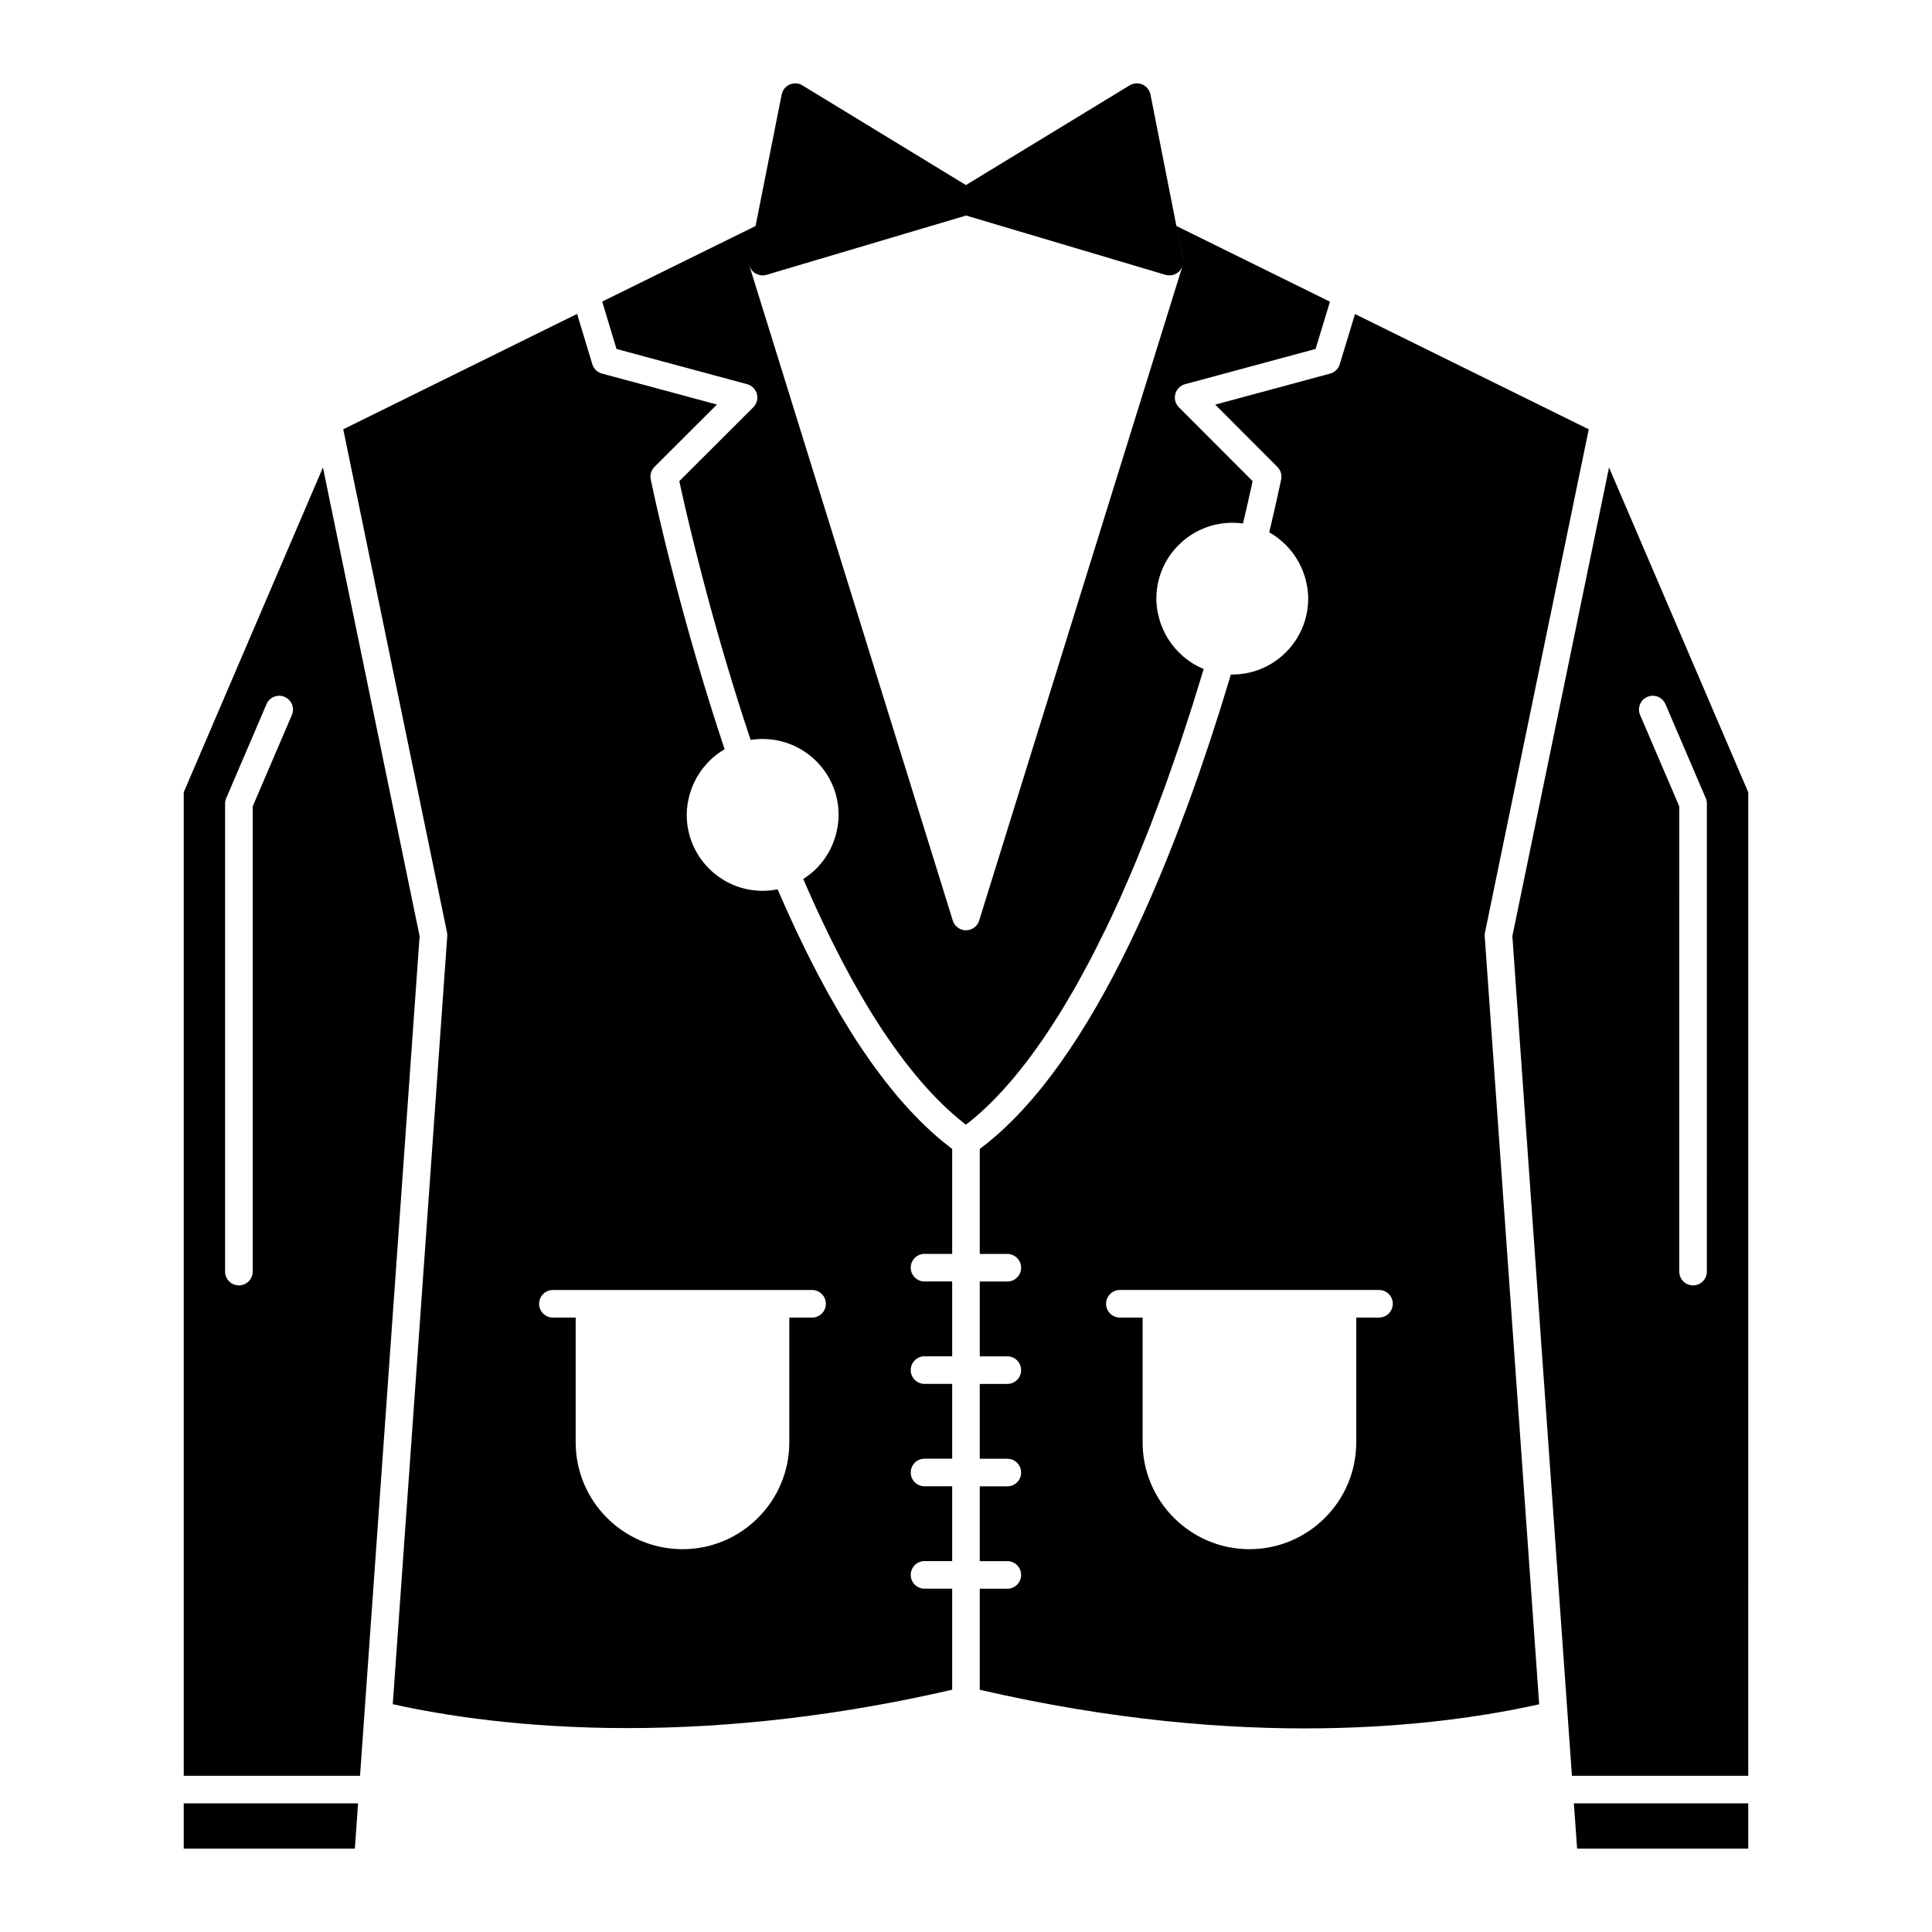 <?xml version="1.0" encoding="UTF-8"?>
<!-- Uploaded to: SVG Repo, www.svgrepo.com, Generator: SVG Repo Mixer Tools -->
<svg fill="#000000" width="800px" height="800px" version="1.1" viewBox="144 144 512 512" xmlns="http://www.w3.org/2000/svg">
 <g>
  <path d="m229.58 267.88-36.891 86.082v260.64h46.723l15.789-222.51zm-8.23 65.602-10.383 24.23v123.27c0 2.019-1.633 3.656-3.656 3.656-2.019 0-3.656-1.633-3.656-3.656v-124.02c0-0.496 0.102-0.984 0.297-1.438l10.68-24.922c0.793-1.859 2.957-2.719 4.797-1.922 1.855 0.801 2.715 2.949 1.922 4.801z"/>
  <path d="m192.69 633.91h45.352l0.852-11.996h-46.203z"/>
  <path d="m407.55 435.29c0.785-0.805 1.57-1.656 2.356-2.519 0.652-0.715 1.301-1.43 1.949-2.188 0.789-0.918 1.574-1.895 2.359-2.871 0.641-0.801 1.281-1.59 1.922-2.43 0.793-1.039 1.582-2.141 2.371-3.238 0.629-0.875 1.254-1.73 1.879-2.641 0.801-1.164 1.594-2.398 2.391-3.625 0.609-0.938 1.219-1.852 1.828-2.828 0.816-1.309 1.625-2.691 2.438-4.062 0.578-0.98 1.16-1.934 1.738-2.945 0.848-1.484 1.684-3.051 2.523-4.606 0.535-0.988 1.074-1.938 1.605-2.957 0.93-1.773 1.848-3.637 2.769-5.492 0.434-0.875 0.875-1.711 1.309-2.606 1.348-2.785 2.688-5.656 4.016-8.617 0.113-0.254 0.223-0.527 0.336-0.781 1.211-2.719 2.414-5.492 3.606-8.352 0.484-1.156 0.957-2.379 1.434-3.559 0.816-2.008 1.633-4.004 2.438-6.078 0.547-1.41 1.086-2.883 1.633-4.324 0.727-1.922 1.453-3.832 2.172-5.805 0.566-1.562 1.125-3.18 1.684-4.773 0.68-1.93 1.359-3.852 2.031-5.828 0.574-1.695 1.141-3.445 1.711-5.176 0.641-1.949 1.285-3.894 1.914-5.887 0.578-1.816 1.145-3.68 1.715-5.535 0.438-1.422 0.871-2.848 1.305-4.289-1.953-0.793-3.731-1.895-5.309-3.215-0.258-0.219-0.488-0.465-0.734-0.691-0.539-0.5-1.062-1.012-1.543-1.566-0.262-0.301-0.5-0.621-0.742-0.938-0.414-0.535-0.801-1.086-1.156-1.66-0.219-0.355-0.426-0.711-0.625-1.082-0.32-0.598-0.602-1.211-0.859-1.836-0.156-0.379-0.316-0.75-0.449-1.141-0.238-0.695-0.418-1.41-0.578-2.133-0.078-0.348-0.184-0.688-0.242-1.043-0.184-1.09-0.297-2.199-0.297-3.332 0-11.082 9.035-20.102 20.137-20.102 0.953 0 1.891 0.062 2.816 0.191 0.008-0.035 0.016-0.074 0.027-0.109 0.285-1.207 0.551-2.344 0.797-3.402 0.059-0.254 0.109-0.48 0.168-0.727 0.141-0.613 0.273-1.188 0.398-1.742 0.355-1.562 0.652-2.906 0.891-3.984 0.098-0.441 0.199-0.906 0.273-1.258l-19.543-19.578c-0.922-0.922-1.281-2.266-0.941-3.527 0.336-1.258 1.316-2.242 2.578-2.586l34.594-9.34 3.809-12.523-40.684-20.062 1.734 8.742c0.016 0.082 0.008 0.164 0.02 0.25 0.012 0.094 0.016 0.18 0.02 0.273 0 0.031-0.012 0.062-0.008 0.094-0.008-0.203-0.004-0.41-0.047-0.613l-8.602-43.605c-0.258-1.168-1.023-2.156-2.121-2.633-1.098-0.477-2.375-0.402-3.398 0.219l-43.383 26.426-43.344-26.422c-0.988-0.621-2.266-0.695-3.363-0.219-1.098 0.477-1.863 1.461-2.121 2.633l-6.926 34.863-40.637 20.02 3.785 12.562 34.625 9.336c1.262 0.344 2.242 1.328 2.578 2.586 0.34 1.262-0.023 2.606-0.949 3.531l-19.609 19.578c0.402 1.863 1.105 5.035 2.094 9.227 0.012 0.055 0.023 0.102 0.039 0.16 0.203 0.863 0.43 1.797 0.656 2.746 0.059 0.25 0.117 0.484 0.176 0.738 0.223 0.918 0.461 1.898 0.707 2.887 0.074 0.309 0.148 0.602 0.227 0.914 0.238 0.969 0.496 1.988 0.754 3.016 0.102 0.395 0.195 0.777 0.297 1.184 0.25 0.988 0.52 2.023 0.789 3.059 0.125 0.488 0.25 0.969 0.379 1.465 0.27 1.027 0.551 2.098 0.836 3.168 0.145 0.539 0.285 1.07 0.43 1.617 0.281 1.055 0.578 2.141 0.875 3.227 0.172 0.633 0.344 1.262 0.523 1.902 0.289 1.047 0.59 2.121 0.895 3.195 0.199 0.707 0.398 1.414 0.602 2.133 0.305 1.074 0.621 2.168 0.941 3.269 0.219 0.758 0.438 1.516 0.664 2.281 0.316 1.082 0.645 2.18 0.977 3.285 0.242 0.816 0.488 1.633 0.738 2.461 0.332 1.09 0.668 2.195 1.012 3.301 0.27 0.867 0.539 1.734 0.812 2.609 0.34 1.09 0.691 2.184 1.043 3.285 0.293 0.914 0.586 1.828 0.887 2.75 0.355 1.09 0.715 2.184 1.078 3.281 0.156 0.469 0.316 0.941 0.473 1.414 1.027-0.164 2.09-0.246 3.172-0.246 11.109 0 20.141 9.02 20.141 20.102 0 0.969-0.082 1.918-0.215 2.856-0.043 0.305-0.117 0.598-0.172 0.898-0.117 0.625-0.25 1.246-0.426 1.852-0.098 0.34-0.215 0.664-0.328 0.996-0.191 0.555-0.402 1.098-0.641 1.633-0.145 0.324-0.293 0.645-0.457 0.961-0.27 0.527-0.57 1.035-0.887 1.539-0.176 0.281-0.344 0.566-0.535 0.836-0.395 0.559-0.828 1.09-1.277 1.609-0.152 0.176-0.289 0.367-0.449 0.539-0.625 0.672-1.301 1.301-2.019 1.883-0.172 0.141-0.367 0.258-0.547 0.395-0.461 0.348-0.918 0.703-1.41 1.016 0.258 0.594 0.512 1.195 0.77 1.781 0.395 0.906 0.789 1.805 1.188 2.691 0.508 1.137 1.016 2.258 1.527 3.367 0.387 0.848 0.777 1.691 1.168 2.523 0.527 1.121 1.055 2.215 1.582 3.309 0.379 0.781 0.758 1.57 1.137 2.34 0.551 1.113 1.105 2.199 1.656 3.281 0.359 0.703 0.715 1.414 1.074 2.106 0.598 1.148 1.199 2.262 1.801 3.371 0.316 0.586 0.633 1.188 0.953 1.766 0.719 1.301 1.438 2.559 2.16 3.805 0.207 0.355 0.41 0.73 0.617 1.082 0.93 1.59 1.863 3.137 2.801 4.641 0.191 0.309 0.383 0.594 0.574 0.895 0.742 1.176 1.484 2.34 2.231 3.461 0.336 0.504 0.676 0.984 1.012 1.477 0.602 0.883 1.203 1.77 1.809 2.617 0.383 0.539 0.77 1.055 1.156 1.578 0.562 0.766 1.121 1.531 1.684 2.262 0.406 0.531 0.816 1.043 1.227 1.562 0.539 0.684 1.082 1.363 1.625 2.019 0.426 0.516 0.852 1.008 1.277 1.508 0.531 0.617 1.062 1.23 1.594 1.824 0.43 0.477 0.859 0.945 1.293 1.402 0.531 0.57 1.066 1.125 1.598 1.668 0.434 0.441 0.867 0.871 1.301 1.297 0.535 0.52 1.074 1.027 1.609 1.52 0.43 0.398 0.863 0.789 1.293 1.168 0.547 0.48 1.094 0.941 1.645 1.391 0.422 0.352 0.848 0.703 1.27 1.035 0.152 0.121 0.309 0.227 0.461 0.348 0.426-0.328 0.852-0.645 1.277-0.988 0.664-0.539 1.324-1.09 1.984-1.668 0.785-0.688 1.566-1.418 2.348-2.164 0.664-0.633 1.32-1.266 1.98-1.938zm-7.555-44.754c-1.602 0-3.016-1.043-3.492-2.57l-53.906-173.54c-0.012-0.039-0.004-0.082-0.012-0.125 0.18 0.656 0.52 1.266 1.039 1.727 0.695 0.621 1.57 0.949 2.449 0.949 0.367 0 0.73-0.035 1.059-0.145l52.887-15.715 52.848 15.715c0.328 0.109 0.695 0.145 1.023 0.145 0.914 0 1.789-0.328 2.484-0.949 0.523-0.461 0.859-1.07 1.035-1.73-0.012 0.043 0 0.086-0.012 0.125l-53.91 173.54c-0.477 1.527-1.891 2.57-3.492 2.57z"/>
  <path d="m537.54 391.11 27.496-133.34-61.945-30.543-4.047 13.312c-0.367 1.207-1.328 2.137-2.543 2.465l-30.457 8.223 16.484 16.516c0.867 0.867 1.238 2.113 0.992 3.316-0.004 0.031-0.34 1.641-0.961 4.438-0.027 0.129-0.059 0.266-0.09 0.398-0.117 0.535-0.246 1.105-0.387 1.723-0.07 0.309-0.141 0.625-0.215 0.953-0.113 0.488-0.23 1.004-0.352 1.535-0.105 0.457-0.211 0.91-0.32 1.395-0.117 0.512-0.246 1.051-0.371 1.594-0.125 0.535-0.25 1.062-0.383 1.629-0.027 0.117-0.051 0.223-0.082 0.344 0.816 0.457 1.594 0.969 2.328 1.527 0.238 0.18 0.445 0.387 0.676 0.578 0.512 0.426 1.016 0.855 1.484 1.328 0.258 0.262 0.488 0.543 0.73 0.816 0.395 0.445 0.777 0.895 1.129 1.371 0.23 0.309 0.438 0.629 0.648 0.949 0.316 0.484 0.617 0.98 0.891 1.492 0.184 0.336 0.355 0.676 0.52 1.023 0.254 0.539 0.469 1.09 0.676 1.652 0.125 0.348 0.258 0.688 0.363 1.043 0.188 0.625 0.328 1.266 0.457 1.91 0.062 0.309 0.145 0.613 0.191 0.926 0.145 0.969 0.23 1.949 0.23 2.945 0 9.82-7.059 18.008-16.355 19.773-0.156 0.031-0.316 0.047-0.473 0.074-0.477 0.078-0.957 0.152-1.445 0.199-0.305 0.027-0.613 0.031-0.922 0.047-0.301 0.016-0.602 0.047-0.906 0.047-0.039 0-0.086-0.012-0.129-0.012-0.09 0-0.172 0.012-0.262 0.008-0.074 0.246-0.152 0.5-0.227 0.742-0.684 2.281-1.391 4.59-2.117 6.918-0.188 0.602-0.375 1.203-0.566 1.809-0.746 2.371-1.52 4.766-2.309 7.176-0.191 0.582-0.383 1.16-0.574 1.742-0.816 2.457-1.652 4.93-2.516 7.414-0.188 0.539-0.375 1.074-0.562 1.613-0.887 2.527-1.793 5.059-2.727 7.594-0.184 0.504-0.371 1.004-0.559 1.504-0.957 2.578-1.938 5.156-2.941 7.731-0.172 0.441-0.348 0.879-0.523 1.32-1.035 2.625-2.094 5.242-3.184 7.844-0.156 0.371-0.312 0.738-0.469 1.109-1.121 2.664-2.266 5.312-3.441 7.93-0.125 0.281-0.254 0.559-0.383 0.836-1.219 2.699-2.461 5.371-3.738 8-0.082 0.168-0.164 0.328-0.246 0.496-1.316 2.703-2.656 5.367-4.031 7.977-0.027 0.055-0.059 0.113-0.086 0.168-1.383 2.625-2.801 5.191-4.242 7.703-0.09 0.152-0.172 0.309-0.262 0.465-1.406 2.434-2.844 4.805-4.309 7.113-0.137 0.219-0.273 0.441-0.41 0.656-1.434 2.246-2.898 4.414-4.383 6.523-0.18 0.254-0.355 0.512-0.531 0.762-1.465 2.055-2.961 4.023-4.481 5.93-0.211 0.266-0.422 0.535-0.637 0.801-1.508 1.859-3.039 3.629-4.598 5.324-0.238 0.258-0.473 0.516-0.711 0.77-1.551 1.656-3.129 3.219-4.731 4.695-0.258 0.238-0.516 0.473-0.773 0.707-1.602 1.441-3.231 2.789-4.879 4.035-0.133 0.102-0.262 0.227-0.398 0.328v27.805h7.305c2.019 0 3.656 1.633 3.656 3.656 0 2.019-1.633 3.656-3.656 3.656h-7.305v19.828h7.305c2.019 0 3.656 1.633 3.656 3.656 0 2.019-1.633 3.656-3.656 3.656h-7.305v19.828h7.305c2.019 0 3.656 1.633 3.656 3.656 0 2.019-1.633 3.656-3.656 3.656h-7.305v19.824h7.305c2.019 0 3.656 1.633 3.656 3.656 0 2.019-1.633 3.656-3.656 3.656h-7.305v26.773c69.977 16.18 121.82 9.77 148.25 3.844l-14.434-203.54c-0.016-0.34 0.004-0.676 0.074-1.004zm-28.09 102.06h-6.031v33.074c0 15.609-12.695 28.305-28.305 28.305s-28.305-12.695-28.305-28.305v-33.074h-6.031c-2.019 0-3.656-1.633-3.656-3.656 0-2.019 1.633-3.656 3.656-3.656h68.672c2.019 0 3.656 1.633 3.656 3.656-0.004 2.023-1.637 3.656-3.656 3.656z"/>
  <path d="m561.95 633.91h45.355v-11.996h-46.207z"/>
  <path d="m570.41 267.88-6.539 31.699-19.078 92.512 0.523 7.398 15.262 215.11h46.723l0.004-260.64zm25.926 213.1c0 2.019-1.633 3.656-3.656 3.656-2.019 0-3.656-1.633-3.656-3.656l0.004-123.27-10.383-24.23c-0.797-1.852 0.062-4 1.922-4.797 1.84-0.805 4 0.062 4.797 1.922l10.68 24.922c0.195 0.453 0.297 0.941 0.297 1.438z"/>
  <path d="m394.04 446.68c-0.59-0.48-1.18-0.98-1.766-1.488-0.461-0.398-0.922-0.801-1.383-1.219-0.582-0.527-1.16-1.074-1.738-1.629-0.461-0.441-0.922-0.883-1.383-1.344-0.578-0.578-1.152-1.18-1.727-1.785-0.457-0.48-0.914-0.957-1.371-1.453-0.578-0.633-1.156-1.297-1.734-1.961-0.445-0.512-0.895-1.016-1.34-1.543-0.594-0.707-1.184-1.449-1.773-2.184-0.426-0.531-0.852-1.043-1.273-1.59-0.629-0.812-1.258-1.664-1.887-2.512-0.379-0.512-0.762-1.004-1.137-1.527-0.793-1.098-1.582-2.242-2.367-3.398-0.211-0.309-0.422-0.598-0.633-0.91-0.992-1.477-1.984-3-2.969-4.566-0.309-0.492-0.617-1.012-0.926-1.512-0.676-1.098-1.355-2.191-2.027-3.332-0.391-0.66-0.777-1.348-1.164-2.023-0.59-1.023-1.18-2.039-1.766-3.09-0.418-0.75-0.832-1.531-1.25-2.297-0.551-1.016-1.102-2.027-1.652-3.07-0.434-0.824-0.863-1.672-1.293-2.516-0.531-1.031-1.059-2.066-1.586-3.125-0.438-0.883-0.875-1.789-1.312-2.688-0.512-1.055-1.023-2.113-1.535-3.195-0.449-0.953-0.898-1.926-1.344-2.898-0.488-1.062-0.977-2.129-1.461-3.219-0.465-1.035-0.926-2.09-1.387-3.148-0.258-0.594-0.52-1.168-0.781-1.77-0.023 0.004-0.051 0.004-0.074 0.008-1.262 0.25-2.57 0.383-3.91 0.383-11.082 0-20.102-9.035-20.102-20.137 0-0.992 0.086-1.965 0.23-2.926 0.047-0.312 0.129-0.613 0.188-0.922 0.125-0.641 0.266-1.277 0.453-1.895 0.105-0.352 0.234-0.691 0.355-1.031 0.203-0.562 0.422-1.113 0.676-1.656 0.156-0.34 0.32-0.668 0.496-1 0.281-0.527 0.59-1.035 0.918-1.535 0.195-0.301 0.387-0.602 0.598-0.891 0.383-0.523 0.805-1.02 1.238-1.504 0.199-0.223 0.379-0.457 0.59-0.672 0.664-0.68 1.367-1.32 2.125-1.902 0.051-0.039 0.105-0.066 0.156-0.105 0.645-0.484 1.312-0.941 2.016-1.348-0.27-0.801-0.52-1.586-0.781-2.383-0.344-1.043-0.688-2.082-1.023-3.121-0.434-1.344-0.859-2.672-1.277-4-0.32-1.008-0.637-2.016-0.949-3.016-0.41-1.324-0.809-2.625-1.207-3.926-0.297-0.977-0.594-1.949-0.883-2.914-0.395-1.312-0.77-2.598-1.148-3.879-0.266-0.902-0.527-1.801-0.785-2.688-0.371-1.285-0.727-2.539-1.082-3.793-0.242-0.859-0.488-1.723-0.723-2.57-0.344-1.238-0.672-2.434-1-3.633-0.215-0.789-0.434-1.586-0.641-2.356-0.332-1.23-0.645-2.41-0.957-3.59-0.18-0.684-0.367-1.379-0.539-2.043-0.312-1.195-0.602-2.332-0.895-3.465-0.152-0.594-0.309-1.207-0.457-1.785-0.289-1.145-0.559-2.219-0.824-3.293-0.125-0.504-0.258-1.027-0.375-1.512-0.281-1.145-0.539-2.207-0.789-3.258-0.082-0.336-0.168-0.691-0.246-1.016-0.258-1.086-0.492-2.082-0.719-3.051-0.059-0.246-0.121-0.52-0.18-0.758-0.254-1.098-0.484-2.094-0.691-3.016-0.012-0.051-0.023-0.109-0.035-0.16-0.219-0.973-0.414-1.84-0.582-2.598 0-0.008-0.004-0.02-0.004-0.027-0.504-2.293-0.773-3.594-0.785-3.66-0.246-1.207 0.129-2.453 1-3.32l16.539-16.512-30.48-8.219c-1.219-0.332-2.18-1.266-2.543-2.477l-4.027-13.328-61.977 30.578 27.5 133.34c0.066 0.328 0.09 0.664 0.062 0.996l-14.438 203.53c13.695 3.039 34.855 6.332 62.215 6.332 27.875 0 56.805-3.418 86.035-10.168v-26.773h-7.328c-2.019 0-3.656-1.633-3.656-3.656 0-2.019 1.633-3.656 3.656-3.656h7.328v-19.824h-7.328c-2.019 0-3.656-1.633-3.656-3.656 0-2.019 1.633-3.656 3.656-3.656h7.328v-19.828h-7.328c-2.019 0-3.656-1.633-3.656-3.656 0-2.019 1.633-3.656 3.656-3.656h7.328v-19.828h-7.328c-2.019 0-3.656-1.633-3.656-3.656 0-2.019 1.633-3.656 3.656-3.656h7.328v-27.809c-0.312-0.234-0.625-0.5-0.938-0.738-0.449-0.344-0.906-0.703-1.359-1.07zm-34.836 46.492h-6.031v33.074c0 15.609-12.695 28.305-28.305 28.305-15.609 0-28.309-12.695-28.309-28.305v-33.074h-6.031c-2.019 0-3.656-1.633-3.656-3.656 0-2.019 1.633-3.656 3.656-3.656h68.676c2.019 0 3.656 1.633 3.656 3.656s-1.637 3.656-3.656 3.656z"/>
 </g>
</svg>